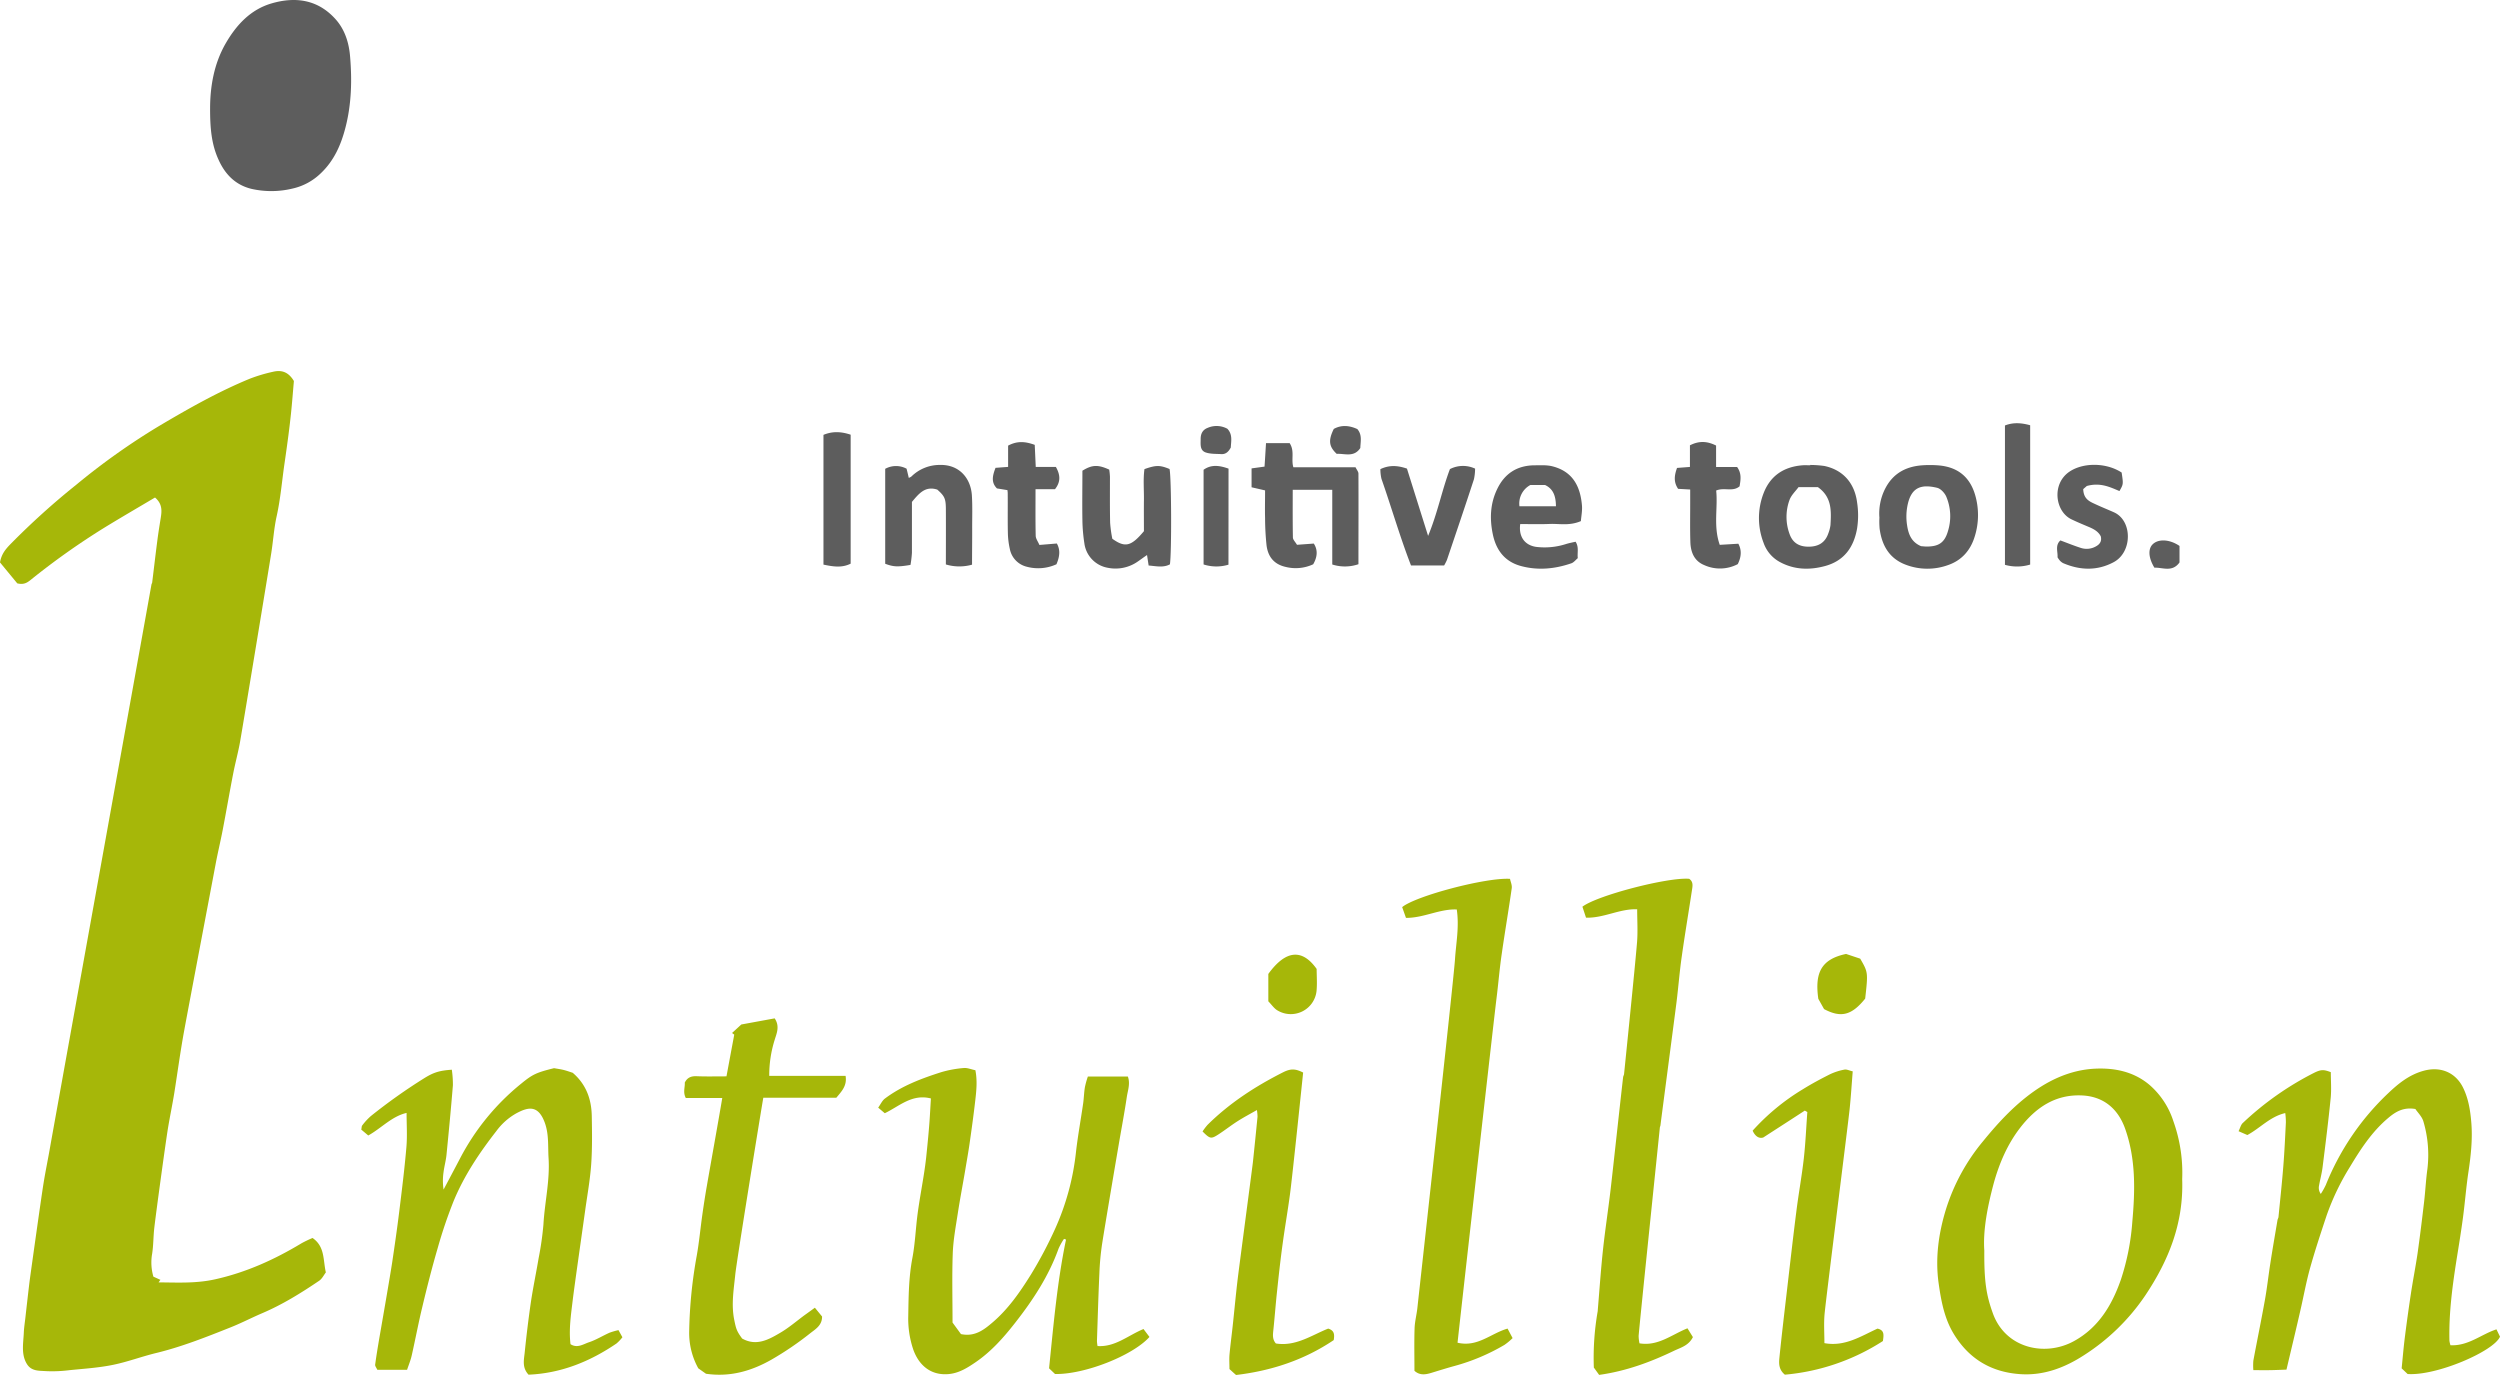 <?xml version="1.0" encoding="UTF-8"?>
<svg xmlns="http://www.w3.org/2000/svg" viewBox="0 0 1138.27 626.04">
  <path fill="#a6b709" d="M70.58 226.52c-7.9 4.7-15.67 9.2-23.33 13.9a331.39 331.39 0 0 0-33.17 23.52c-1.65 1.32-3.17 2.41-6.22 1.67L0 256.07c.68-3.89 2.61-6.1 4.85-8.41a342.26 342.26 0 0 1 29.93-27A310.07 310.07 0 0 1 72.36 194c13.42-7.94 27-15.66 41.41-21.58a71.71 71.71 0 0 1 10.41-3.12c3.62-.87 6.93-.33 9.63 4.18-1 11.41-1.18 16.32-4.27 37.54-1.17 8-1.81 16.08-3.57 24-1.22 5.47-1.57 11.13-2.44 16.68-1.1 7-12.62 76.9-14.22 86-.86 4.86-2.19 9.64-3.13 14.48-1.67 8.59-3.15 17.22-4.8 25.81-1 5.19-2.25 10.32-3.22 15.51-1.66 8.91-12 63.2-14.32 75.86-1.73 9.43-3 18.94-4.5 28.4-.88 5.37-2 10.7-2.89 16.08-1.08 6.69-5.22 36.85-6.2 45.23-.46 4-.37 8-1 11.9a23 23 0 0 0 .59 10.3l3.2 1.45-.85 1.15c8.59.08 17.09.54 25.72-1.38 14.18-3.15 27.08-9 39.4-16.43a53.09 53.09 0 0 1 5-2.4c5.67 3.94 4.74 9.9 6.05 15.68-.84 1.06-1.66 2.83-3 3.77-8.25 5.59-16.7 10.84-25.91 14.77-4.83 2.06-9.5 4.5-14.37 6.44-11.14 4.44-22.28 8.87-34 11.72-6.55 1.59-12.91 4-19.51 5.36s-13.11 1.76-19.7 2.42a62.33 62.33 0 0 1-10.91.47c-3-.22-6.54.14-8.62-3.11-2.81-4.38-1.72-9.47-1.5-14.4.1-2.31.47-4.61.73-6.91.38-3.45 1.68-14.94 2-17.23.39-2.94 5.07-36.5 6.22-43.68.94-5.86 2.17-11.67 3.17-17.52 1-5.7 44.92-249 46-255.3.06-.32.29-.61.33-.93.79-6.4 1.53-12.81 2.36-19.2.44-3.44 1-6.85 1.55-10.28.51-3.19.74-6.32-2.62-9.21zM495.32 490.14h18.2c1.17 3.23 0 6.26-.46 9.22-1.06 7.19-2.43 14.33-3.65 21.5-.75 4.4-5.92 34.71-7.61 45.48a121.88 121.88 0 0 0-1.24 13.37c-.47 10.29-.76 20.6-1.11 30.9a17 17 0 0 0 .27 2.25c8 .54 13.78-4.79 20.93-7.75.9 1.21 1.83 2.44 2.71 3.61-7.67 8.56-29.75 17.17-43 16.87l-2.71-2.59c2-19.5 3.67-39.19 7.72-58.61l-.92-.32a29 29 0 0 0-2.48 4.44c-4.48 12.5-11.64 23.41-19.77 33.78-5.27 6.74-10.89 13.08-18 17.94-3.84 2.63-7.71 5.05-12.54 5.42-8.36.63-13.57-4.57-15.93-11.45a44.1 44.1 0 0 1-2.19-15.15c.14-8.81.22-17.57 1.88-26.3 1.26-6.65 1.49-13.5 2.39-20.22.81-6.06 1.94-12.06 2.88-18.1.39-2.45.72-4.92 1-7.39 1.68-16.17 1.62-18.2 2.16-26.91-8.64-2.19-14.32 3.53-21 6.73l-3-2.54c1.06-1.47 1.79-3.19 3.09-4.16 7.69-5.77 16.58-9.11 25.64-12a50.43 50.43 0 0 1 10.22-1.88c1.66-.17 3.41.64 5.3 1 .95 4.9.45 9.35-.05 13.76-.76 6.58-1.66 13.13-2.6 19.68-.59 4.09-1.33 8.16-2 12.23-1.11 6.51-2.36 13-3.36 19.52-.92 6-2.07 12.13-2.29 18.22-.38 10.31-.1 20.64-.1 31.48l3.84 5.26c6.24 1.3 10.35-1.88 14.27-5.22 7.24-6.14 12.6-13.91 17.55-21.85a189.56 189.56 0 0 0 11-20.77 114.45 114.45 0 0 0 9.55-35.12c.85-7.39 2.2-14.72 3.26-22.08.35-2.45.39-5 .8-7.4a38.65 38.65 0 0 1 1.35-4.85zM205.72 487.05a47.38 47.38 0 0 1 .49 7.08c-.86 10.57-1.87 21.13-2.92 31.69-.26 2.62-1 5.19-1.33 7.81a27 27 0 0 0 0 8c2.49-4.7 5-9.4 7.47-14.12a107.69 107.69 0 0 1 27.93-34.16c5.11-4.17 6.81-5 14.9-7 1.49.27 3 .46 4.41.82s2.84.88 4.09 1.28c6.13 5.26 8.55 12.06 8.68 19.72.13 7.33.25 14.68-.27 22-.5 7.07-1.79 14.08-2.76 21.12s-4.88 34.23-5.66 40.8-1.8 13.15-1 19.92c3.08 2 5.82 0 8.42-.87 3.23-1.07 6.2-2.94 9.34-4.34a30.33 30.33 0 0 1 4.09-1.18l1.79 3.24a18.58 18.58 0 0 1-2.68 2.83c-12.17 8.31-25.39 13.6-40.06 14.21-3-3.24-2.1-6.69-1.77-9.89.81-7.89 1.76-15.79 2.91-23.64 1-6.53 2.36-13 3.45-19.51a141 141 0 0 0 2.18-15.23c.57-10.11 3-20.08 2.35-30.27-.35-5.43.23-10.83-1.74-16.23-3-8.11-7.48-7.12-12.85-4.28a28.88 28.88 0 0 0-9.19 8.14c-7.68 9.84-14.64 20.22-19.42 31.79a214.25 214.25 0 0 0-7.28 21.47c-2.59 8.86-4.87 17.81-7 26.78-1.79 7.37-3.17 14.82-4.85 22.21-.5 2.2-1.39 4.31-2.09 6.43H171.8c-.36-.8-1-1.58-1-2.25.57-4.25 1.28-8.48 2-12.7.87-5 4.85-27.83 5.8-34.2 1.12-7.53 2.21-15.06 3.14-22.61 1.22-9.86 2.45-19.72 3.3-29.62.44-5.08.08-10.24.08-15.57-6.78 1.57-11.38 6.89-17.45 10.28-1.18-1-2.24-1.9-3.18-2.68.2-.95.15-1.55.42-1.88a28.51 28.51 0 0 1 3.92-4.27 254 254 0 0 1 24.74-17.51c3.98-2.41 6.62-3.24 12.15-3.61zM1115.72 612.51c8.22.36 14-5 20.94-7.25.72 1.51 1.2 2.5 1.61 3.34-2.82 6.65-28.88 17.9-42.06 17l-2.72-2.58c.46-4.53.85-9.3 1.44-14q1.27-10.08 2.79-20.13c.92-6.05 2.1-12.05 3-18.1 1.11-7.87 2.08-15.75 3-23.64.58-4.94.8-9.92 1.49-14.84a53.59 53.59 0 0 0-1.8-21.65c-.61-2.22-2.57-4.07-3.66-5.72-5.43-.94-9 1.23-12.36 4.07-7.42 6.23-12.61 14.24-17.5 22.37a111.86 111.86 0 0 0-10.55 22c-2.66 8-5.29 15.93-7.55 24-1.77 6.35-2.93 12.87-4.42 19.3-2 8.83-4.14 17.65-6.32 26.92-2.37.08-4.82.2-7.27.24s-4.93 0-7.81 0a26.55 26.55 0 0 1 0-4.33c1.72-9.25 3.63-18.47 5.28-27.73 1-5.54 1.59-11.14 2.47-16.7 1-6.53 2.14-13 3.24-19.56.08-.48.4-.93.45-1.42.76-7.75 1.6-15.49 2.21-23.26.53-6.61.83-13.24 1.16-19.87a34.43 34.43 0 0 0-.28-4.18c-6.91 1.59-11.34 6.8-17.26 10l-4-1.74c.72-1.44 1.05-3 2-3.81a137.57 137.57 0 0 1 32.32-22.74c3.31-1.65 4.53-1.53 7.68-.33 0 3.87.33 7.87-.06 11.79-1.06 10.54-2.37 21.06-3.7 31.57-.37 2.94-1.2 5.82-1.68 8.74a4.7 4.7 0 0 0 .88 3.34 34.78 34.78 0 0 0 2.3-4.12 117.55 117.55 0 0 1 28.54-41.88c4.6-4.37 9.53-8.31 16-10.08 7.68-2.12 14.59.76 18 7.82 2.43 5 3.25 10.41 3.69 15.77.63 7.62-.22 15.23-1.36 22.81-1 6.71-1.52 13.49-2.41 20.22-.8 6.06-1.78 12.1-2.75 18.13-2 12.63-3.75 25.28-3.45 38.11a10.56 10.56 0 0 0 .48 2.12zM993.57 536.85c.7 20.26-6.27 37.14-16.72 52.84a96.15 96.15 0 0 1-28 27.35c-8.56 5.56-18.15 9.31-28.81 8.63-13.25-.84-23.43-6.85-30.38-18.17-4.39-7.15-5.85-15.18-7-23.34-1.57-11.39 0-22.55 3.27-33.3a90.7 90.7 0 0 1 17-31.28c5.94-7.28 12.15-14.14 19.55-20 9.26-7.32 19.52-12.39 31.33-13 8.91-.43 17.65 1.28 24.86 7.37a36.63 36.63 0 0 1 10.87 16.5 69.78 69.78 0 0 1 4.03 26.4zm-90.1 32.6c-.1 14.19.94 20.31 3.89 28.5 5.76 16 23.74 19.89 36.89 12.69 11.15-6.1 17.27-16.25 21.35-27.85a108.59 108.59 0 0 0 5.27-26.63c1.28-14.28 1.6-28.46-3.26-42.2-3.29-9.3-10-14.76-19.68-15.2-12.19-.55-21.1 5.6-28.18 14.78-5.79 7.51-9.49 16.2-12 25.25-2.81 10.54-4.93 21.28-4.28 30.66zM728.1 626l-2.34-3.25c.07.29-.08 0-.08-.35a122.5 122.5 0 0 1 1.75-25.29c.06-.32.05-.66.08-1 .77-9.09 1.38-18.18 2.36-27.24s2.36-18 3.43-27.09c.9-7.57 4.6-41.81 5.72-51.34.06-.49.38-.95.43-1.43.72-7.09 4.82-47 5.9-59.85.41-4.92.07-9.91.07-15.16-8-.3-15.12 4.05-23.29 3.83l-1.64-5c6.75-5.18 39.09-13.53 48.61-12.7 2.08 1.43 1.51 3.53 1.22 5.45-1.51 10-3.2 19.93-4.6 29.92-1 6.89-1.52 13.83-2.38 20.74-.91 7.22-6.15 46.91-7.32 56.11 0 .32-.23.63-.27 1-.78 7.75-9.22 89-9.67 94.93a17.78 17.78 0 0 0 .39 3.35c8.47 1.39 14.57-3.92 21.85-6.84l2.47 4c-1.9 3.88-5.6 4.8-8.53 6.2-10.72 5.16-21.83 9.29-34.16 11.01zM663.63 611.35c9.18 2.15 15.18-4.28 22.78-6.43l2.29 4.33a27.6 27.6 0 0 1-3.68 3.07 92.64 92.64 0 0 1-22.6 9.57c-3.66 1-7.27 2.14-10.89 3.24-2.64.79-5.2 1.12-7.52-1 0-6.42-.15-12.89.06-19.34.1-3.12.95-6.21 1.28-9.33.8-7.41 16.51-149.14 17.11-158.55.47-7.41 2-14.81.82-22.82-7.9-.31-15 3.88-23.13 3.83l-1.73-4.9c6.21-5.13 38.26-13.57 49.1-12.87.26 1.32 1 2.88.78 4.31-1.42 10-3.13 19.91-4.55 29.89-1 6.72-1.53 13.49-2.38 20.23-1.04 8.21-17.37 152.88-17.74 156.77z"></path>
  <path fill="#5d5d5d" d="M95.66 49.5c0-9.66 1.61-20.29 7.17-29.86 4.85-8.36 11.3-15.34 20.92-18.12 10.93-3.16 21.06-1.68 29.05 7.24 4.24 4.74 6.08 10.72 6.59 16.86.93 10.9.66 21.84-2.11 32.5-2 7.77-5.14 15-11.19 20.74a26.84 26.84 0 0 1-12.93 7 40.92 40.92 0 0 1-18.71.12c-7.32-1.8-12-6.64-15-13.38-3.18-6.99-3.8-14.36-3.79-23.1z"></path>
  <path fill="#a6b709" d="M330.77 490.08c1.24-6.69 2.39-12.85 3.54-19l-1-.75 4.21-3.87 15.19-2.79c2.46 3.62.87 6.88 0 9.8a53.8 53.8 0 0 0-2.47 16.39H385c.74 4.48-1.76 7-4.21 9.94h-33.25c-1.37 7.85-12.18 74.64-12.75 80.38-.69 6.87-1.9 13.74-.5 20.69.84 4.14 1.12 5.2 3.61 8.57 6.47 3.65 12.1.49 17.48-2.69 3.93-2.32 7.42-5.36 11.11-8.07 1.43-1 2.88-2.08 4.53-3.27l3.27 4c.07 4-3 5.77-5.26 7.53A142.9 142.9 0 0 1 351.35 619c-9 5.13-18.76 8.1-29.91 6.48l-3.51-2.48a33.32 33.32 0 0 1-4.14-16.7 211.8 211.8 0 0 1 3.44-34.55c1.1-6.18 1.67-12.46 2.55-18.68.62-4.41 1.3-8.81 2.07-13.2 1-5.85 5.72-32.14 7-39.94h-16.6c-1.39-2.62-.3-4.92-.47-7 1.16-2.39 3-3 5.37-2.92 4.31.19 8.62.07 13.62.07zM593.33 488.34c-1.19 11.38-5 48.24-6 55.46-1 7.54-2.32 15-3.34 22.58-1 7.21-1.78 14.44-2.55 21.68-.64 5.93-1.07 11.88-1.7 17.81-.21 2-.41 4 1.18 5.82 9 1.47 16.26-3.75 23.81-6.77 2.91.87 2.91 2.81 2.53 5.23-13.42 9.06-28.45 14-44.47 15.89-1.17-1-2-1.8-3-2.7 0-2.12-.16-4.28 0-6.41.4-4.45 1-8.88 1.48-13.32.8-7.4 1.47-14.83 2.38-22.23 1-8 6.59-50.16 6.8-52.12q1.1-10.38 2.11-20.76a20.19 20.19 0 0 0-.28-3.09c-3.22 1.84-6.07 3.34-8.78 5.07-3 1.91-5.8 4.13-8.79 6.06-3.32 2.14-3.79 2-7.18-1.38a26.39 26.39 0 0 1 2.27-3c10.1-10 21.89-17.63 34.53-24 3.43-1.69 5.5-1.57 9 .18zM821.74 505.66c-6 3.93-12.11 7.85-18.91 12.25-1.78.57-3.62-.36-4.84-3.11a100.57 100.57 0 0 1 22.89-18.87c4-2.49 8.19-4.73 12.41-6.85a27.29 27.29 0 0 1 6.51-2.08c1-.21 2.12.42 3.76.8-.47 5.88-.82 11.47-1.39 17-.77 7.57-10.76 86.07-11.44 93.65-.37 4.26-.06 8.57-.06 13.09 9.29 1.73 16.63-3.17 24.17-6.61 3.24.72 2.85 2.93 2.47 5.65a98.14 98.14 0 0 1-44.64 15.32c-2.68-2.18-2.75-4.88-2.54-7.21 1-10 2.2-20.08 3.37-30.11 1.42-12.17 2.79-24.34 4.33-36.5 1-8.2 2.52-16.34 3.45-24.55.79-7 1.09-14.14 1.61-21.21zM840.53 434.34l6.44 2.15c3.6 6.24 3.6 6.24 2.26 18.18-6.1 7.61-11 8.89-18.72 4.77l-2.62-4.67c-1.65-11.71 1.19-18.02 12.64-20.43zM577.48 455.91v-12.47c7.89-10.89 15.38-11.61 22-2.28 0 3.11.28 6.62-.05 10.08a11.79 11.79 0 0 1-17.88 8.76c-1.46-.89-2.5-2.47-4.07-4.09z"></path>
  <path fill="#5d5d5d" d="M576.43 201.76h10.75c2.4 3.64.58 7.32 1.7 11h28.31c.56 1.16 1.31 2 1.32 2.87.07 13.64 0 27.28 0 41.26a19 19 0 0 1-11.92.13V223h-18c0 7.2-.06 14.46.08 21.72 0 1 1.07 2 1.86 3.33l7.65-.56c1.94 2.95 1.62 6.15-.27 9.43a18.84 18.84 0 0 1-12.63 1.18c-5.3-1.22-7.94-4.7-8.6-9.71A122 122 0 0 1 576 236c-.11-4.16 0-8.33 0-12.72l-6.15-1.42v-8.6l5.9-.81c.25-3.45.42-6.7.68-10.69zM855.71 235.68a24.8 24.8 0 0 1 2.53-13c3.46-6.93 9.23-10.19 16.69-10.8a49.28 49.28 0 0 1 7.49 0c9.21.7 14.45 5.53 16.79 13.2a32.56 32.56 0 0 1-.09 19.15c-1.88 6.25-5.86 10.84-12 13a27.63 27.63 0 0 1-19.5-.14c-7.5-2.86-10.83-8.88-11.82-16.45a37.74 37.74 0 0 1-.09-4.96zm19.1 13c.72.06 1.55.16 2.37.17 5.35 0 8.09-1.63 9.65-6.73a22.91 22.91 0 0 0-.68-16c-.71-1.64-2.47-3.57-4.09-4-7.2-1.75-11.68-.33-13.44 7.45a25.61 25.61 0 0 0-.28 9.77c.66 4.33 2.22 7.66 6.47 9.39zM824.23 211.7a46.12 46.12 0 0 1 6.46.47c8.51 1.82 13.73 7.82 14.86 16.58a38.66 38.66 0 0 1 0 11.86c-1.52 8.63-5.94 14.75-14.56 17.1-7.09 1.93-14.13 1.75-20.78-1.92a15.77 15.77 0 0 1-7.23-8.61 31.35 31.35 0 0 1 .09-22.85c3.11-7.88 9.29-11.83 17.64-12.48 1.16-.09 2.33 0 3.5 0zm3.47 10.1h-8.82c-1.31 1.8-3.24 3.57-4.07 5.76a22.42 22.42 0 0 0 0 15.59c1.41 4 4.34 5.83 8.88 5.76s7.39-2.09 8.74-6a15.87 15.87 0 0 0 1-3.84c.39-6.43.66-12.78-5.73-17.27zM521.08 213.59c5.32-1.87 7-1.85 11.42-.05.85 3.45 1 38.05.17 43.41-3 1.62-6.26.81-9.69.53-.25-1.66-.47-3.07-.73-4.77-1.48 1-2.82 2-4.15 2.92a17.68 17.68 0 0 1-13.75 2.88 13 13 0 0 1-10.63-11.16 75.07 75.07 0 0 1-.89-10.38c-.13-7.63 0-15.27 0-22.65 4.43-2.74 7.08-2.83 12.21-.5a29.75 29.75 0 0 1 .33 3.2c0 7-.07 14 .08 21a57.54 57.54 0 0 0 1 7.28c5.84 4.19 8.59 3.47 14.39-3.45 0-4.52-.06-9.34 0-14.15s-.4-9.59.24-14.11zM719.78 237.27c-5.26 2.25-9.8 1.1-14.22 1.29s-8.95.05-13.39.05c-.78 5.68 2 9.62 7.24 10.39a31.83 31.83 0 0 0 13.77-1.35c1.38-.41 2.8-.68 4.2-1 1.62 2.53.69 4.89 1 7.48-.92.75-1.78 1.94-2.92 2.34-7.53 2.59-15.24 3.34-23 1.23-7.34-2-11.27-7.23-12.77-14.45s-1.17-14.2 2.13-20.86c3.39-6.87 9-10.42 16.69-10.53 2.81 0 5.75-.22 8.41.48 8.75 2.27 12.55 8.53 13.35 17.68.22 2.36-.27 4.81-.49 7.25zm-11.34-6.75c-.07-4.35-1-7.84-5-9.71h-6.62a9.55 9.55 0 0 0-5 9.71zM442.58 257.1a21.39 21.39 0 0 1-11.92-.1c0-1.7.06-18.58 0-25.57-.06-4.53-.68-5.63-3.89-8.5-5.51-1.8-8.37 1.79-11.56 5.59v23.16a49.25 49.25 0 0 1-.66 5.53c-5.93 1-7.8.87-11.51-.53v-43.22a10.2 10.2 0 0 1 9.73-.06c.31 1.26.66 2.65 1 4.18a4.52 4.52 0 0 0 1.2-.62 18.33 18.33 0 0 1 13-5.27c8.75-.22 14 6 14.53 13.78.32 5.14.12 10.31.14 15.47s-.06 10.3-.06 16.16zM657.52 257.47h-15.07c-5.07-13.09-8.88-26.41-13.46-39.46a19.67 19.67 0 0 1-.49-4.41c4.1-1.95 7.91-1.68 12.1-.24 3.07 9.78 6.18 19.66 9.63 30.64 4.36-10.54 6.28-20.78 9.93-30.41a13 13 0 0 1 11.46-.22 23 23 0 0 1-.53 4.86c-4 12.26-8.16 24.49-12.29 36.72a24.12 24.12 0 0 1-1.28 2.52zM481 256.92a20 20 0 0 1-13.42 1.14 10.33 10.33 0 0 1-7.81-8.18 36.66 36.66 0 0 1-.88-7.38c-.13-6 0-12-.07-18 0-.33-.06-.66-.12-1.34l-4.78-.78c-2.77-2.75-2-5.87-.65-9.37l5.73-.43v-9.68c4.15-2.22 7.79-1.93 12.12-.35l.46 10.05h9.17c2.08 3.7 2.22 6.83-.42 10.15h-8.85c0 7.28-.08 14.21.08 21.15 0 1.32 1 2.61 1.69 4.22l7.93-.66c1.68 2.93 1.3 6.04-.18 9.46zM966 215.15c.8 5.3.8 5.3-1 8.43-4.35-1.82-8.72-4-14.85-2.31l-1.64 1.42c.15 4.76 3.17 5.76 5.82 7s5.45 2.35 8.16 3.56c8.45 3.76 8.51 18.09-.12 22.71-7.48 4-15.29 3.75-23 .44a5.37 5.37 0 0 1-1.56-1.23 10.71 10.71 0 0 1-1-1.44c.21-2.49-1.21-5.4 1.3-7.67 3.21 1.19 6.26 2.44 9.4 3.44a8.51 8.51 0 0 0 6.75-.71c1.77-.95 2.79-2.33 2.24-4.6-1.16-2.29-3.35-3.4-5.68-4.37-2.59-1.09-5.19-2.17-7.71-3.39-7.4-3.58-9.08-16.12-.86-21.68 6.25-4.22 16.75-4.18 23.75.4zM769.56 222.88l-5.5-.31c-2.17-3.15-1.69-6.23-.49-9.52l5.87-.45v-9.84c4.14-2.12 7.86-1.93 11.91.1v9.78h9.58c2.16 3 1.58 5.91 1.12 8.78-3.13 2.68-6.94.35-10.66 1.92.84 7.91-1.37 16.18 1.63 24.73l8.46-.51c1.59 2.91 1.38 6-.26 9.29a17.39 17.39 0 0 1-15.3.43c-4.57-1.89-6.14-5.92-6.28-10.47-.2-6-.07-12-.08-18zM374.93 198c4.13-1.74 8.16-1.5 12.38-.08v58.72c-4 2-8 1.35-12.38.43zM924.35 257.05a20.46 20.46 0 0 1-11.48.12v-63.44c3.72-1.49 7.47-1.22 11.48-.11zM559.33 257.1A19.06 19.06 0 0 1 548 257v-43.11c3.55-2.54 7.31-1.95 11.36-.52zM618 195.36c2.3 2.67 1.45 5.68 1.36 8.62-2.89 4.41-7.14 2.44-10.74 2.67-3.58-3.36-3.9-6.13-1.34-11.35 3.47-1.93 7.09-1.6 10.72.06zM558.84 195.23c2.47 2.62 1.68 5.66 1.55 8.53-.95 1.78-2.19 3.11-4.28 3-2.45-.14-5.06 0-7.27-.8-2.6-1-2.17-3.79-2.17-6.1s.85-4.17 3.21-5.06a10.17 10.17 0 0 1 8.96.43zM992.35 248.57v7.51c-3.33 4.63-7.71 2.22-11.43 2.39-2.71-4.45-2.94-8.41-.88-10.55 2.53-2.63 7.7-2.49 12.31.65z"></path>
</svg>

